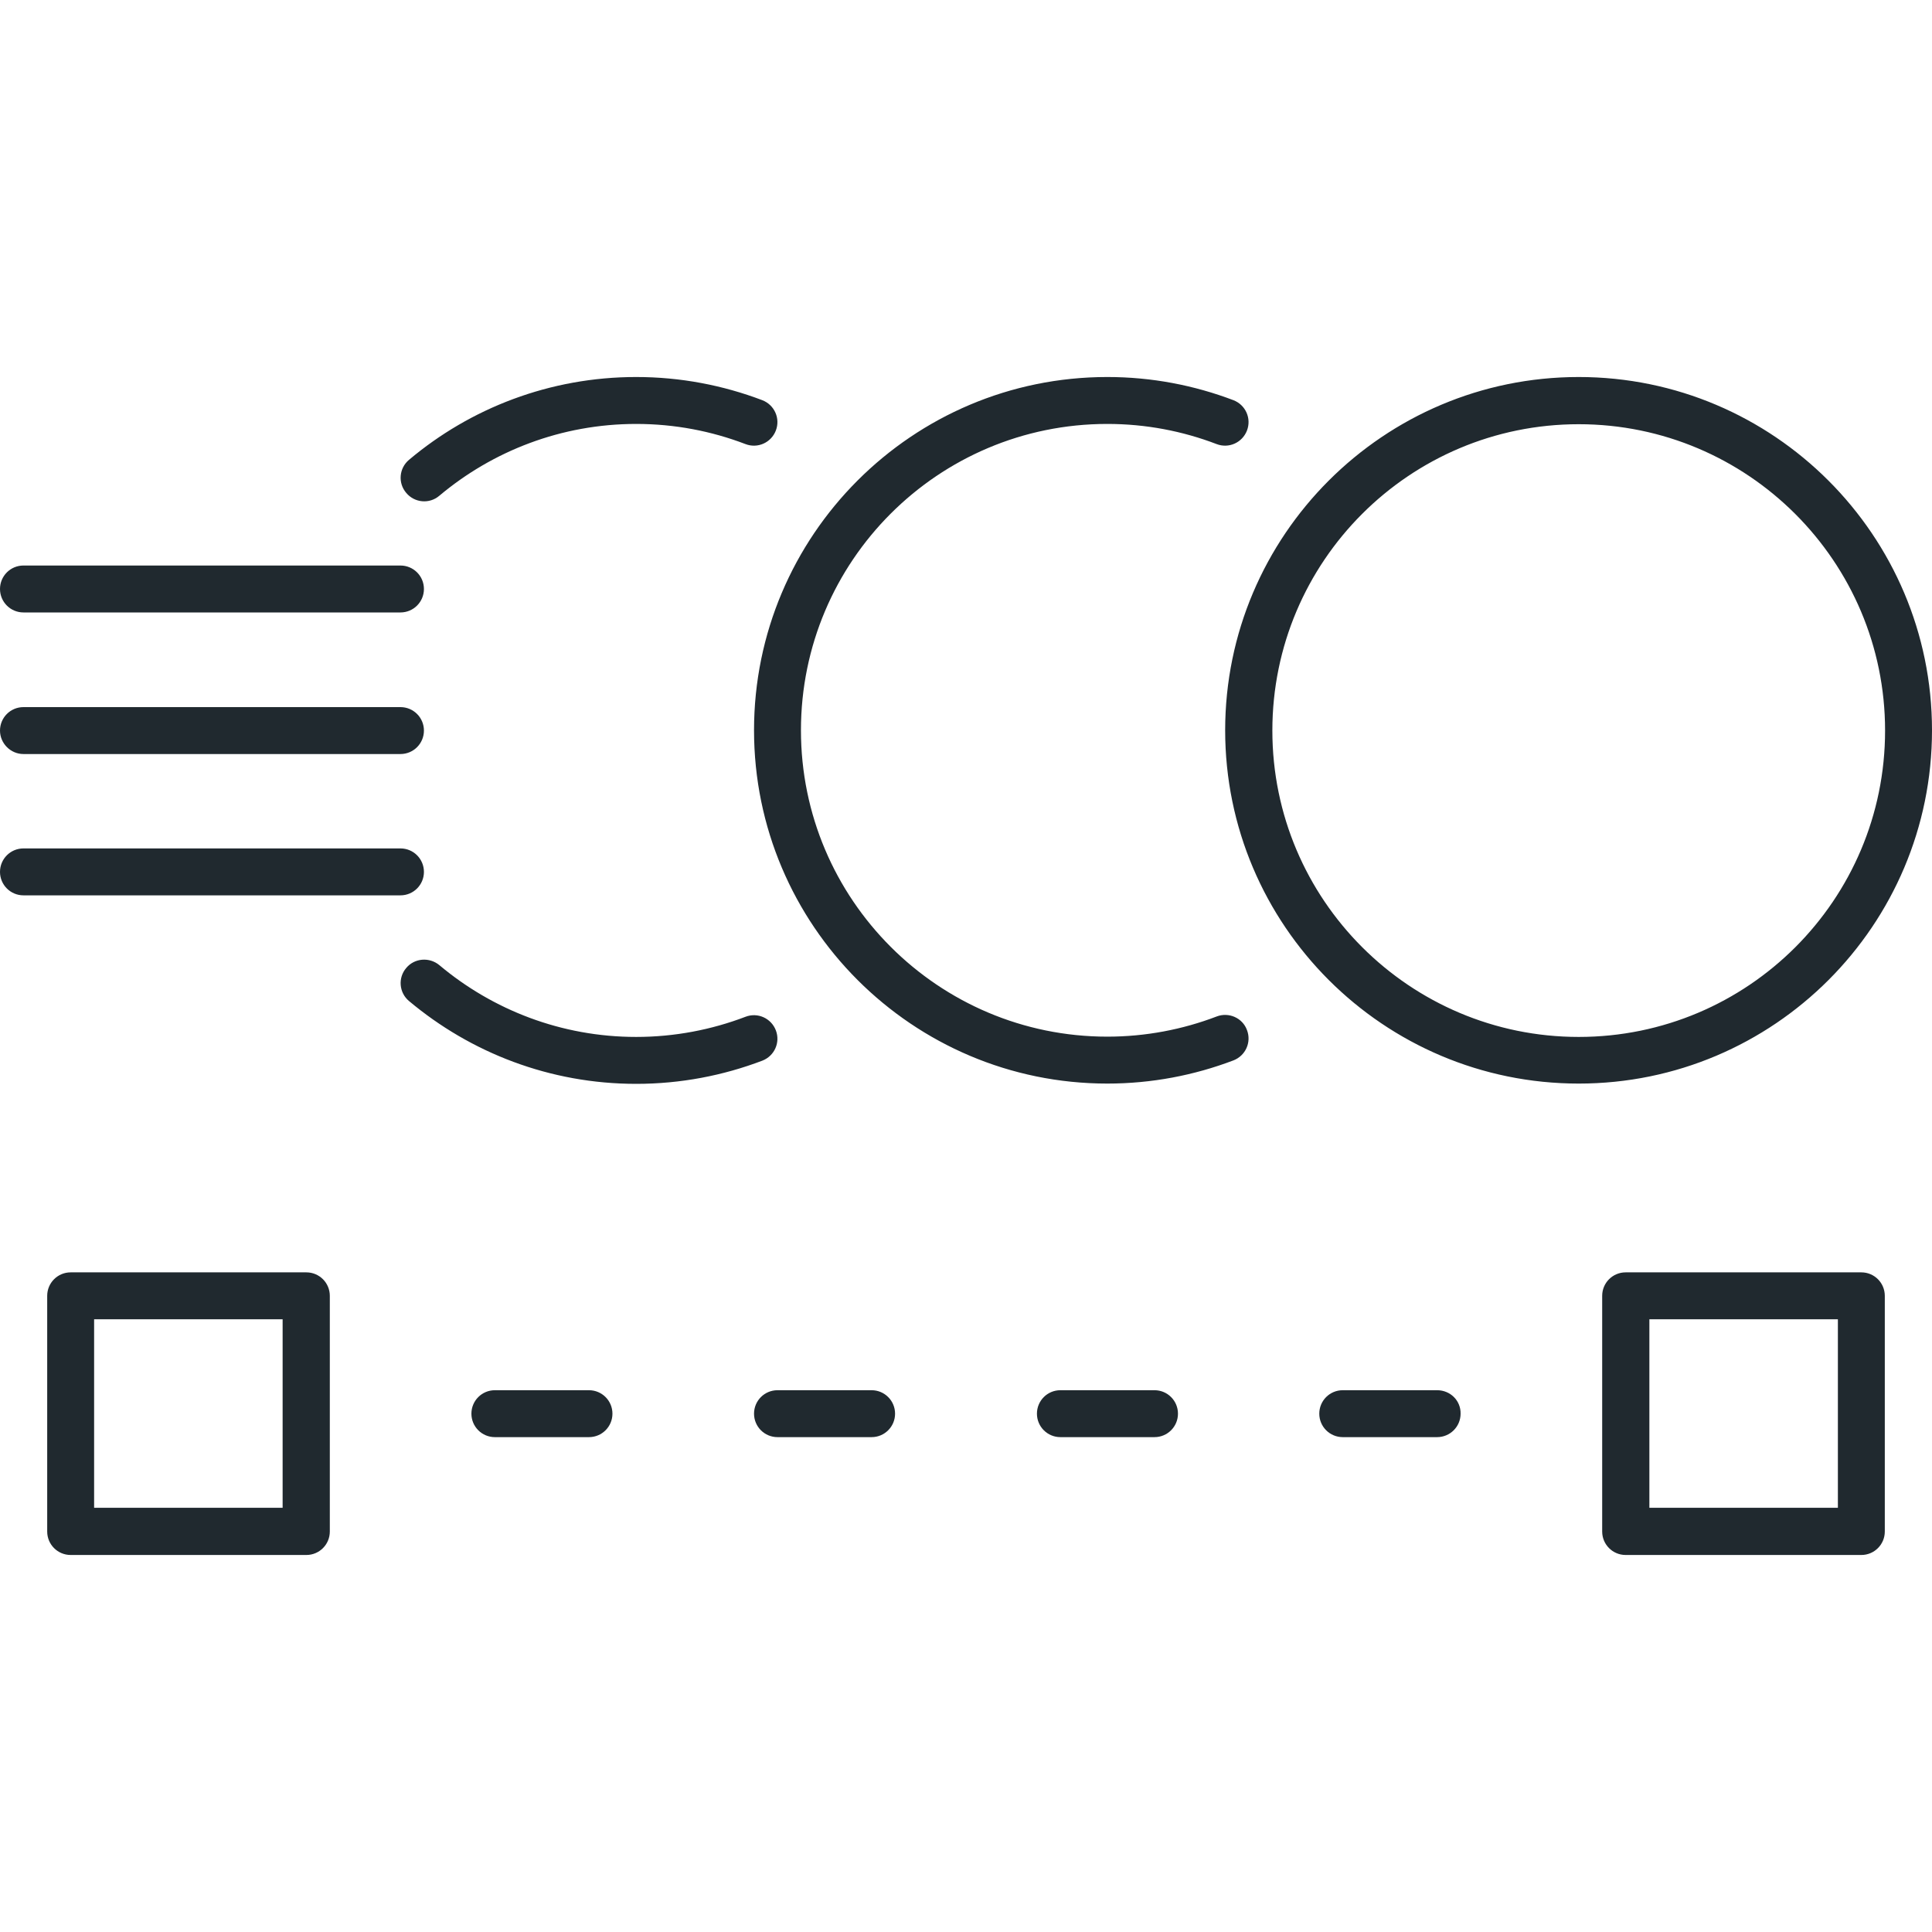 <?xml version="1.0" encoding="utf-8"?>
<!-- Generator: Adobe Illustrator 27.0.0, SVG Export Plug-In . SVG Version: 6.00 Build 0)  -->
<svg version="1.1" id="Layer_1" xmlns="http://www.w3.org/2000/svg" xmlns:xlink="http://www.w3.org/1999/xlink" x="0px" y="0px"
	 viewBox="0 0 700 700" style="enable-background:new 0 0 700 700;" xml:space="preserve">
<style type="text/css">
	.st0{fill-rule:evenodd;clip-rule:evenodd;fill:#20292F;}
</style>
<g>
	<path class="st0" d="M119.5,469.5c0-4.7-3.8-8.5-8.5-8.5H25.6c-4.7,0-8.5,3.8-8.5,8.5v85.4c0,4.7,3.8,8.5,8.5,8.5H111
		c4.7,0,8.5-3.8,8.5-8.5V469.5z M589,461c-4.7,0-8.5,3.8-8.5,8.5v85.4c0,4.7,3.8,8.5,8.5,8.5h85.4c4.7,0,8.5-3.8,8.5-8.5v-85.4
		c0-4.7-3.8-8.5-8.5-8.5H589z M597.6,478h68.3v68.3h-68.3V478z M102.4,478v68.3H34.1V478H102.4z M520.7,503.7h-34.2
		c-4.7,0-8.5,3.8-8.5,8.5c0,4.7,3.8,8.5,8.5,8.5h34.2c4.7,0,8.5-3.8,8.5-8.5C529.3,507.5,525.5,503.7,520.7,503.7z M179.3,520.7
		h34.1c4.7,0,8.5-3.8,8.5-8.5c0-4.7-3.8-8.5-8.5-8.5h-34.1c-4.7,0-8.5,3.8-8.5,8.5S174.6,520.7,179.3,520.7z M281.7,520.7h34.1
		c4.7,0,8.5-3.8,8.5-8.5c0-4.7-3.8-8.5-8.5-8.5h-34.1c-4.7,0-8.5,3.8-8.5,8.5S277,520.7,281.7,520.7z M418.3,503.7h-34.1
		c-4.7,0-8.5,3.8-8.5,8.5c0,4.7,3.8,8.5,8.5,8.5h34.1c4.7,0,8.5-3.8,8.5-8.5C426.8,507.5,423,503.7,418.3,503.7z M572,136.6
		c-70.7,0-128.1,57.4-128.1,128s57.4,128,128.1,128c70.7,0,128-57.4,128-128S642.6,136.6,572,136.6L572,136.6z M148.2,362.7
		c22.3,18.7,51,30,82.3,30c16.1,0,31.5-3,45.7-8.4c4.4-1.7,6.6-6.6,4.9-11c-1.7-4.4-6.6-6.6-11-4.9c-12.3,4.7-25.7,7.3-39.6,7.3
		c-27.1,0-52-9.8-71.3-26c-3.6-3-9-2.6-12,1C144.1,354.3,144.6,359.7,148.2,362.7L148.2,362.7z M440.8,368.3
		c-12.3,4.7-25.7,7.3-39.6,7.3c-61.2,0-111-49.7-111-111s49.7-111,111-111c14,0,27.3,2.6,39.6,7.3c4.4,1.7,9.3-0.5,11-4.9
		c1.7-4.4-0.5-9.3-4.9-11c-14.2-5.4-29.6-8.4-45.7-8.4c-70.7,0-128,57.4-128,128s57.4,128,128,128c16.1,0,31.5-3,45.7-8.4
		c4.4-1.7,6.6-6.6,4.9-11C450.2,368.8,445.2,366.6,440.8,368.3L440.8,368.3z M572,153.7c61.2,0,111,49.7,111,111s-49.7,111-111,111
		c-61.2,0-111-49.7-111-111S510.7,153.7,572,153.7L572,153.7z M8.5,324.4h136.6c4.7,0,8.5-3.8,8.5-8.5s-3.8-8.5-8.5-8.5H8.5
		c-4.7,0-8.5,3.8-8.5,8.5C0,320.6,3.8,324.4,8.5,324.4z M8.5,273.2h136.6c4.7,0,8.5-3.8,8.5-8.5c0-4.7-3.8-8.5-8.5-8.5H8.5
		c-4.7,0-8.5,3.8-8.5,8.5C0,269.3,3.8,273.2,8.5,273.2z M8.5,221.9h136.6c4.7,0,8.5-3.8,8.5-8.5s-3.8-8.5-8.5-8.5H8.5
		c-4.7,0-8.5,3.8-8.5,8.5S3.8,221.9,8.5,221.9z M276.2,145c-14.2-5.4-29.6-8.4-45.7-8.4c-31.3,0-60.1,11.3-82.3,30
		c-3.6,3-4.1,8.4-1,12c3,3.6,8.4,4.1,12,1c19.3-16.2,44.2-26,71.3-26c14,0,27.3,2.6,39.6,7.3c4.4,1.7,9.3-0.5,11-4.9
		C282.8,151.6,280.6,146.7,276.2,145L276.2,145z"/>
</g>
</svg>
